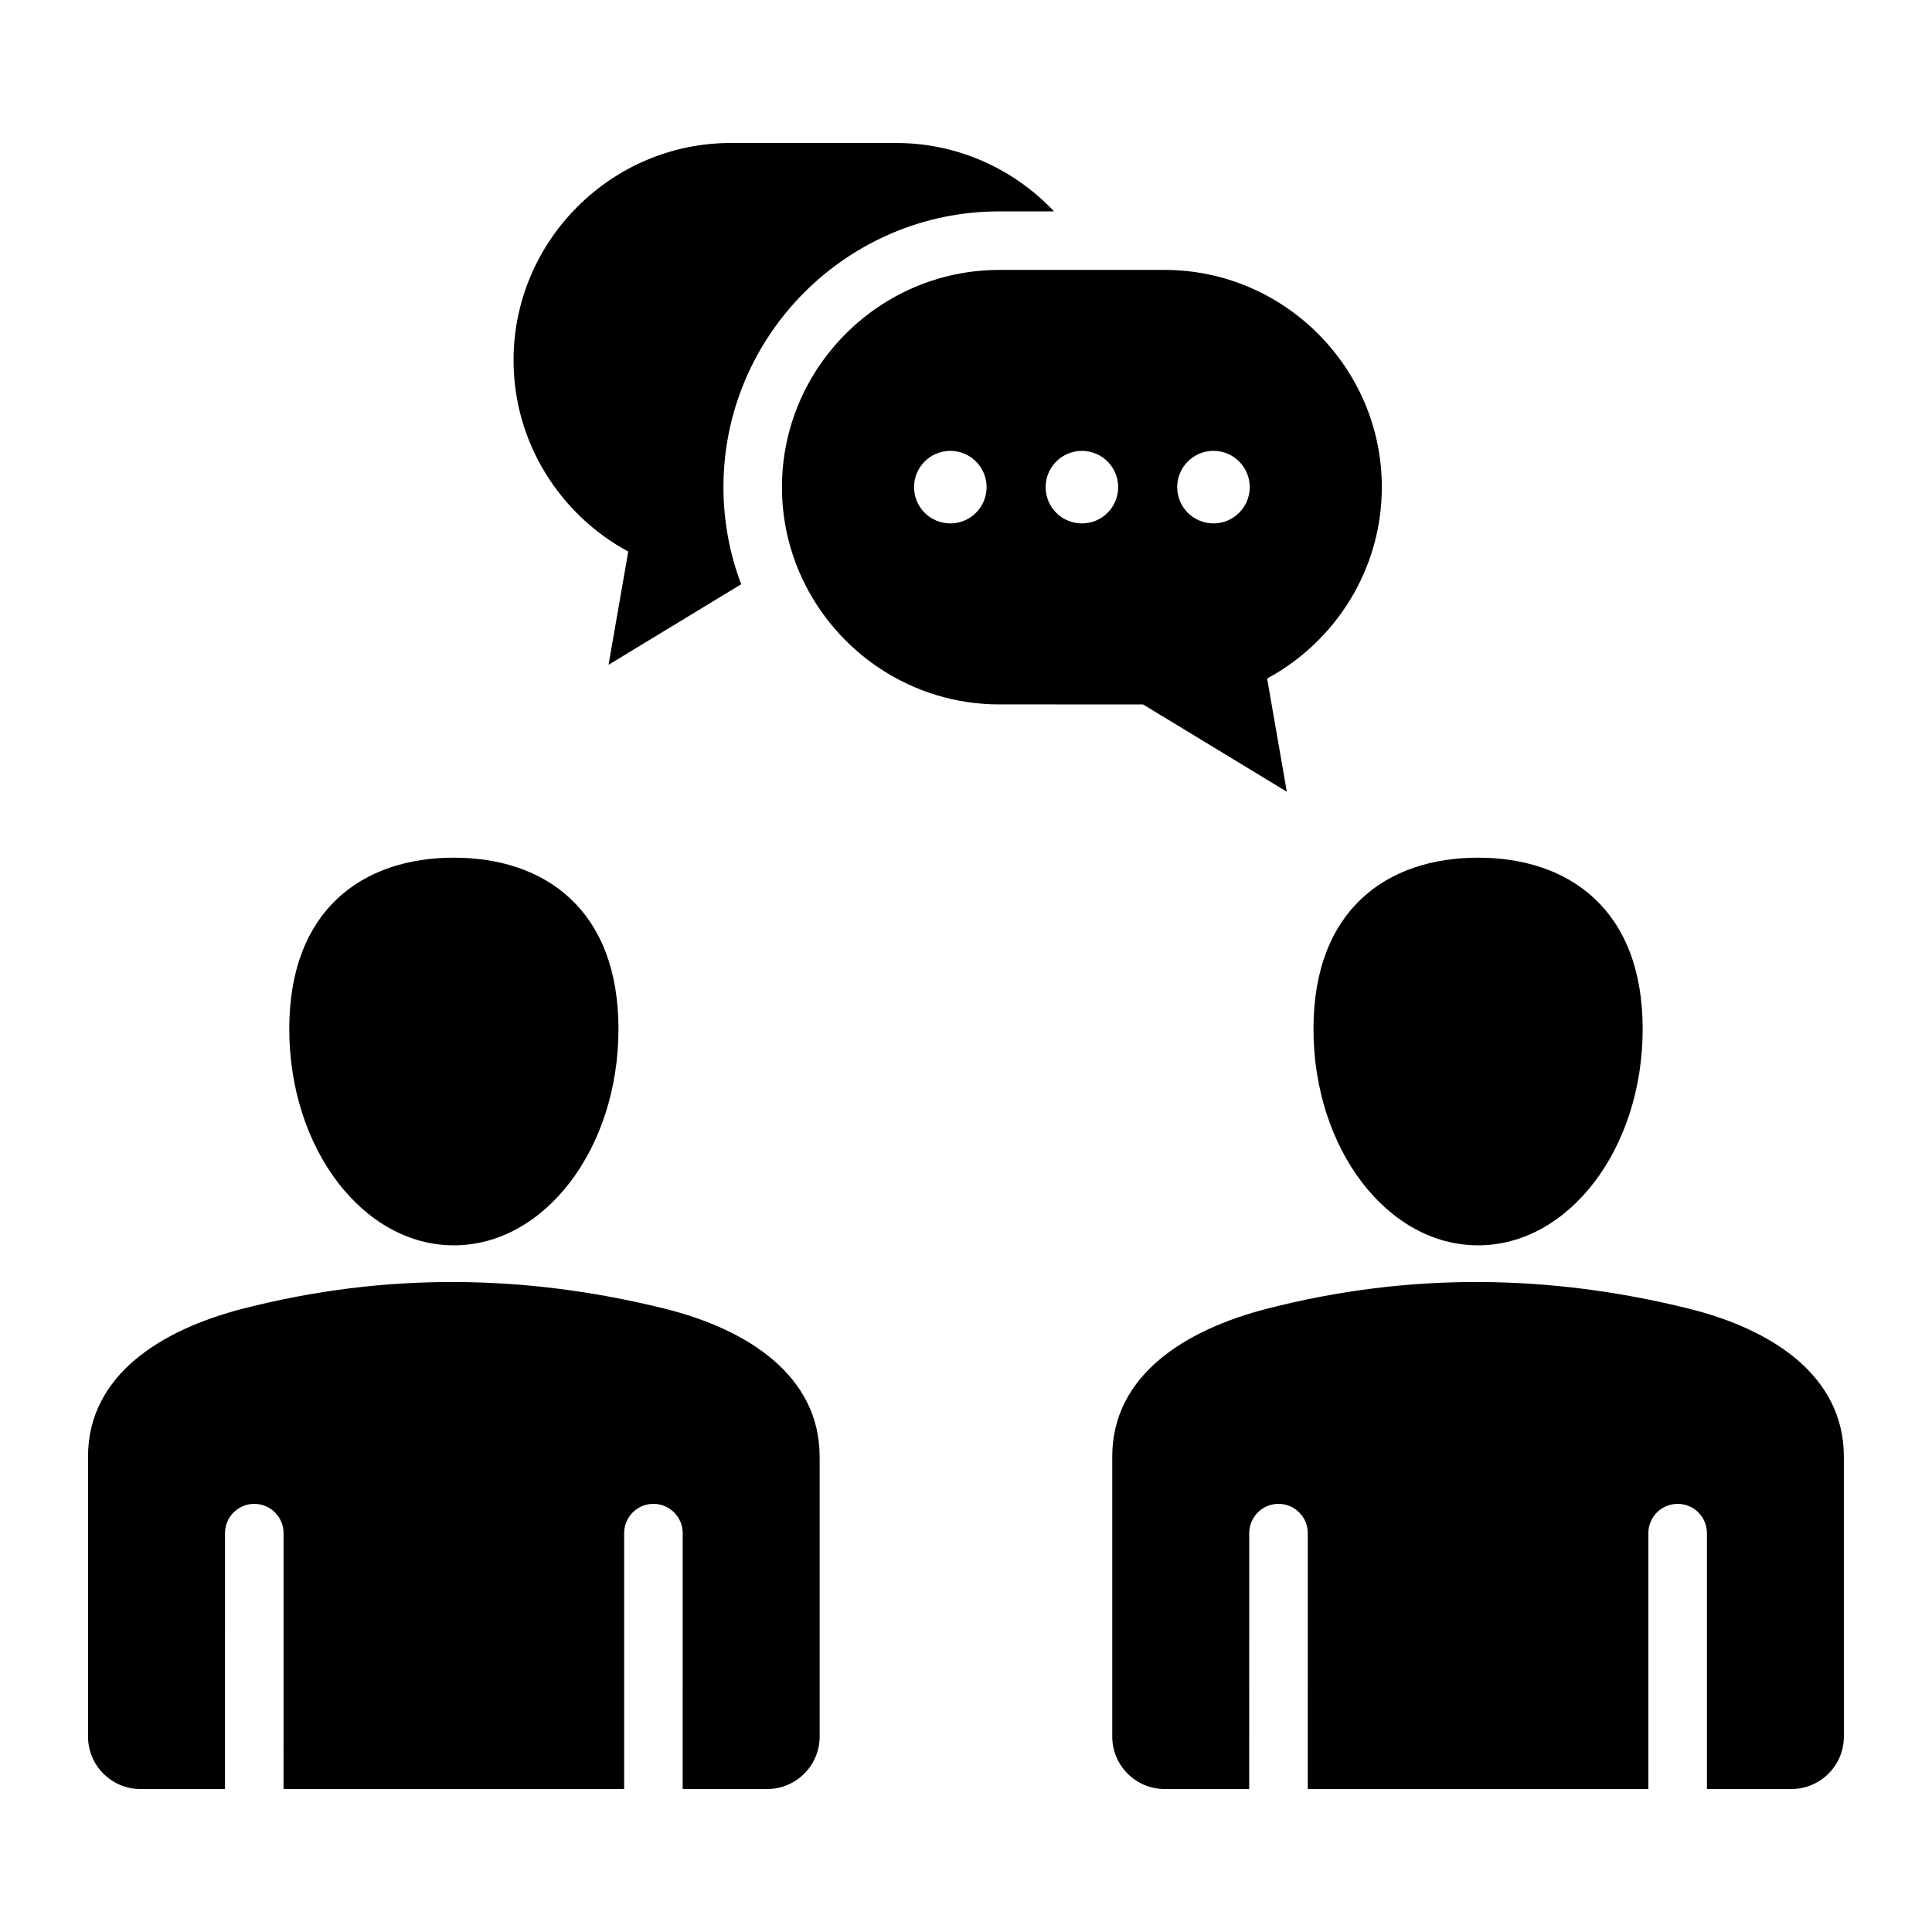 <?xml version="1.0" encoding="UTF-8"?>
<!-- The Best Svg Icon site in the world: iconSvg.co, Visit us! https://iconsvg.co -->
<svg fill="#000000" width="800px" height="800px" version="1.1" viewBox="144 144 512 512" xmlns="http://www.w3.org/2000/svg">
 <path d="m220.66 416.69c0 31.66 19.527 57.336 43.621 57.336s43.621-25.668 43.621-57.336c0-31.66-19.527-45.395-43.621-45.395-24.09 0-43.621 13.727-43.621 45.395zm115.06-143.59c0-40.227 32.859-73.082 73.082-73.082h14.535c-10.516-11.141-25.402-18.125-41.836-18.125h-43.836c-31.668 0-57.57 25.91-57.57 57.57 0 21.852 12.34 40.961 30.398 50.707l-5.223 30.008 35.152-21.344c-3.113-8.211-4.703-16.918-4.703-25.734zm104.61 0c0 5.312-4.305 9.613-9.613 9.613-5.32 0-9.613-4.32-9.613-9.613 0-5.312 4.305-9.613 9.613-9.613 5.277-0.004 9.613 4.273 9.613 9.613zm-31.535 57.574c-23.137 0-43.203-13.832-52.328-33.633-3.363-7.301-5.242-15.406-5.242-23.938 0-31.668 25.91-57.57 57.57-57.57h43.836c31.668 0 57.57 25.91 57.57 57.57 0 21.852-12.34 40.961-30.398 50.707l5.215 30.004-38.105-23.137zm-12.949-67.191c5.312 0 9.613 4.305 9.613 9.613 0 5.312-4.305 9.613-9.613 9.613-5.312 0-9.613-4.305-9.613-9.613-0.004-5.309 4.305-9.613 9.613-9.613zm69.738 0c-5.312 0-9.613 4.305-9.613 9.613 0 5.312 4.305 9.613 9.613 9.613 5.312 0 9.613-4.305 9.613-9.613 0.004-5.309-4.305-9.613-9.613-9.613zm-104.37 266.57c0-21.57-19.215-33.824-41.078-39.246-36.703-9.105-73.918-9.719-111.73 0-21.812 5.606-41.078 17.66-41.078 39.246v74.172c0 7.644 6.238 13.887 13.887 13.887h22.41l0.004-67.816c0-4.281 3.473-7.758 7.758-7.758 4.281 0 7.758 3.473 7.758 7.758l-0.004 67.812h90.266v-67.812c0-4.281 3.473-7.758 7.758-7.758 4.281 0 7.758 3.473 7.758 7.758l-0.004 67.812h22.41c7.644 0 13.887-6.238 13.887-13.887v-74.168zm230.35-39.246c-36.703-9.105-73.918-9.719-111.73 0-21.812 5.606-41.078 17.66-41.078 39.246v74.172c0 7.644 6.238 13.887 13.887 13.887h22.41l0.004-67.816c0-4.281 3.473-7.758 7.758-7.758 4.281 0 7.758 3.473 7.758 7.758l-0.004 67.812h90.266v-67.812c0-4.281 3.473-7.758 7.758-7.758 4.281 0 7.758 3.473 7.758 7.758v67.812h22.41c7.644 0 13.887-6.238 13.887-13.887l-0.004-74.168c-0.004-21.574-19.223-33.824-41.082-39.246zm-55.859-119.51c-24.094 0-43.621 13.73-43.621 45.395 0 31.66 19.527 57.336 43.621 57.336s43.621-25.668 43.621-57.336-19.531-45.395-43.621-45.395z" fill-rule="evenodd"/>
</svg>